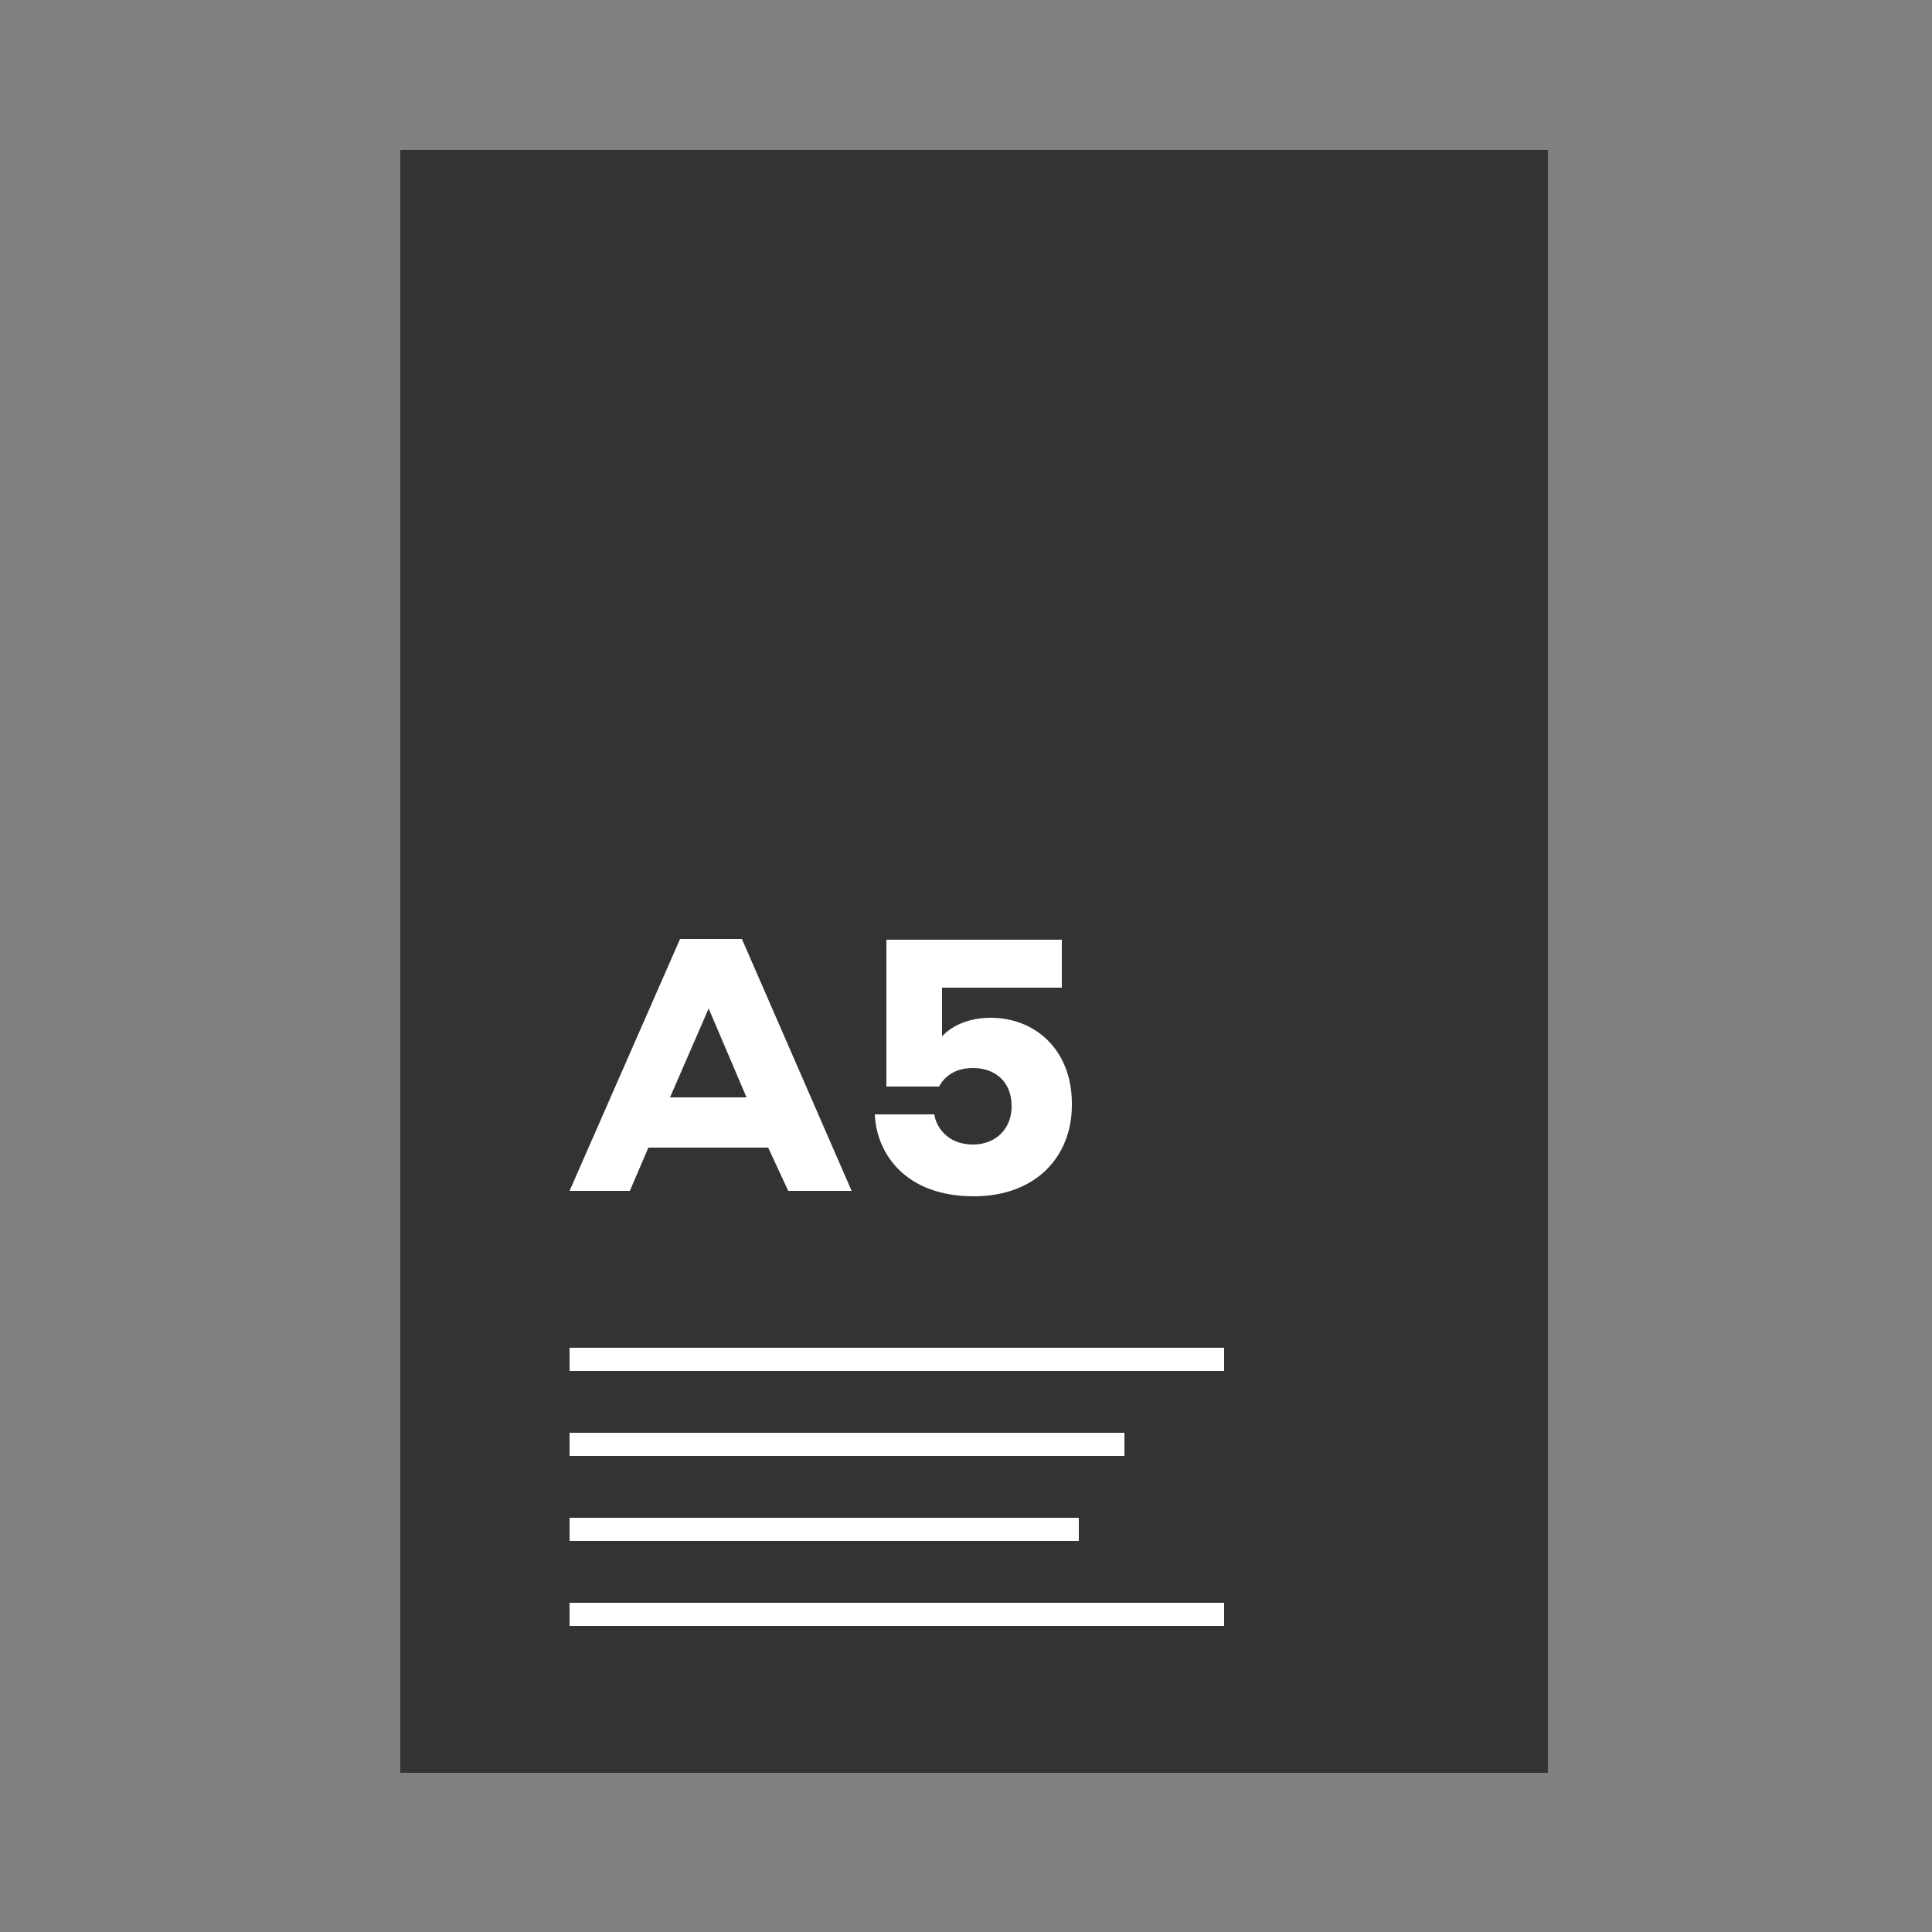 <?xml version="1.0" encoding="UTF-8"?>
<!-- Generator: $$$/GeneralStr/196=Adobe Illustrator 27.6.0, SVG Export Plug-In . SVG Version: 6.00 Build 0)  -->
<svg version="1.1" id="Calque_1" xmlns="http://www.w3.org/2000/svg" xmlns:xlink="http://www.w3.org/1999/xlink" x="0px" y="0px" viewBox="0 0 250 250" style="enable-background:new 0 0 250 250;" xml:space="preserve">
<rect x="0" y="0" width="250" height="250" fill="#808080" stroke="none"/>
<style type="text/css">
	.st0{fill:#323333;}
	.st1{fill:#FFFFFF;}
</style>
<path class="st0" d="M200.3,229.4H51.8v-8.5v-193c0,0.2,0-8.5,0-8.5h148.5L200.3,229.4C200.3,229.4,200.3,229.4,200.3,229.4z"/>
<g>
	<rect x="73.7" y="196.4" class="st1" width="65.9" height="3"/>
	<rect x="73.7" y="185.4" class="st1" width="71.8" height="3"/>
	<rect x="73.7" y="174.4" class="st1" width="84.7" height="3"/>
	<rect x="73.7" y="207.4" class="st1" width="84.7" height="3"/>
	<g>
		<path class="st1" d="M99.4,148.5H83.9l-2.4,5.6h-7.8l14.3-32.6h8l14.2,32.6h-8.2L99.4,148.5z M96.6,142l-4.9-11.5L86.7,142H96.6z"/>
		<path class="st1" d="M114.7,121.6h22.7v6.2h-15.5v6.3c1.1-1.2,3.2-2.4,6.3-2.4c5.8,0,10.5,4.2,10.5,11.1v0.2    c0,6.7-4.7,11.8-12.7,11.8c-8.9,0-12.6-5.6-12.8-10.6h7.7c0.2,1.5,1.6,3.9,5,3.9c3,0,5-2.1,5-4.9v-0.1c0-3-2-4.9-5-4.9    c-2.9,0-4,1.7-4.4,2.4h-6.8L114.7,121.6L114.7,121.6z"/>
	</g>
</g>
</svg>